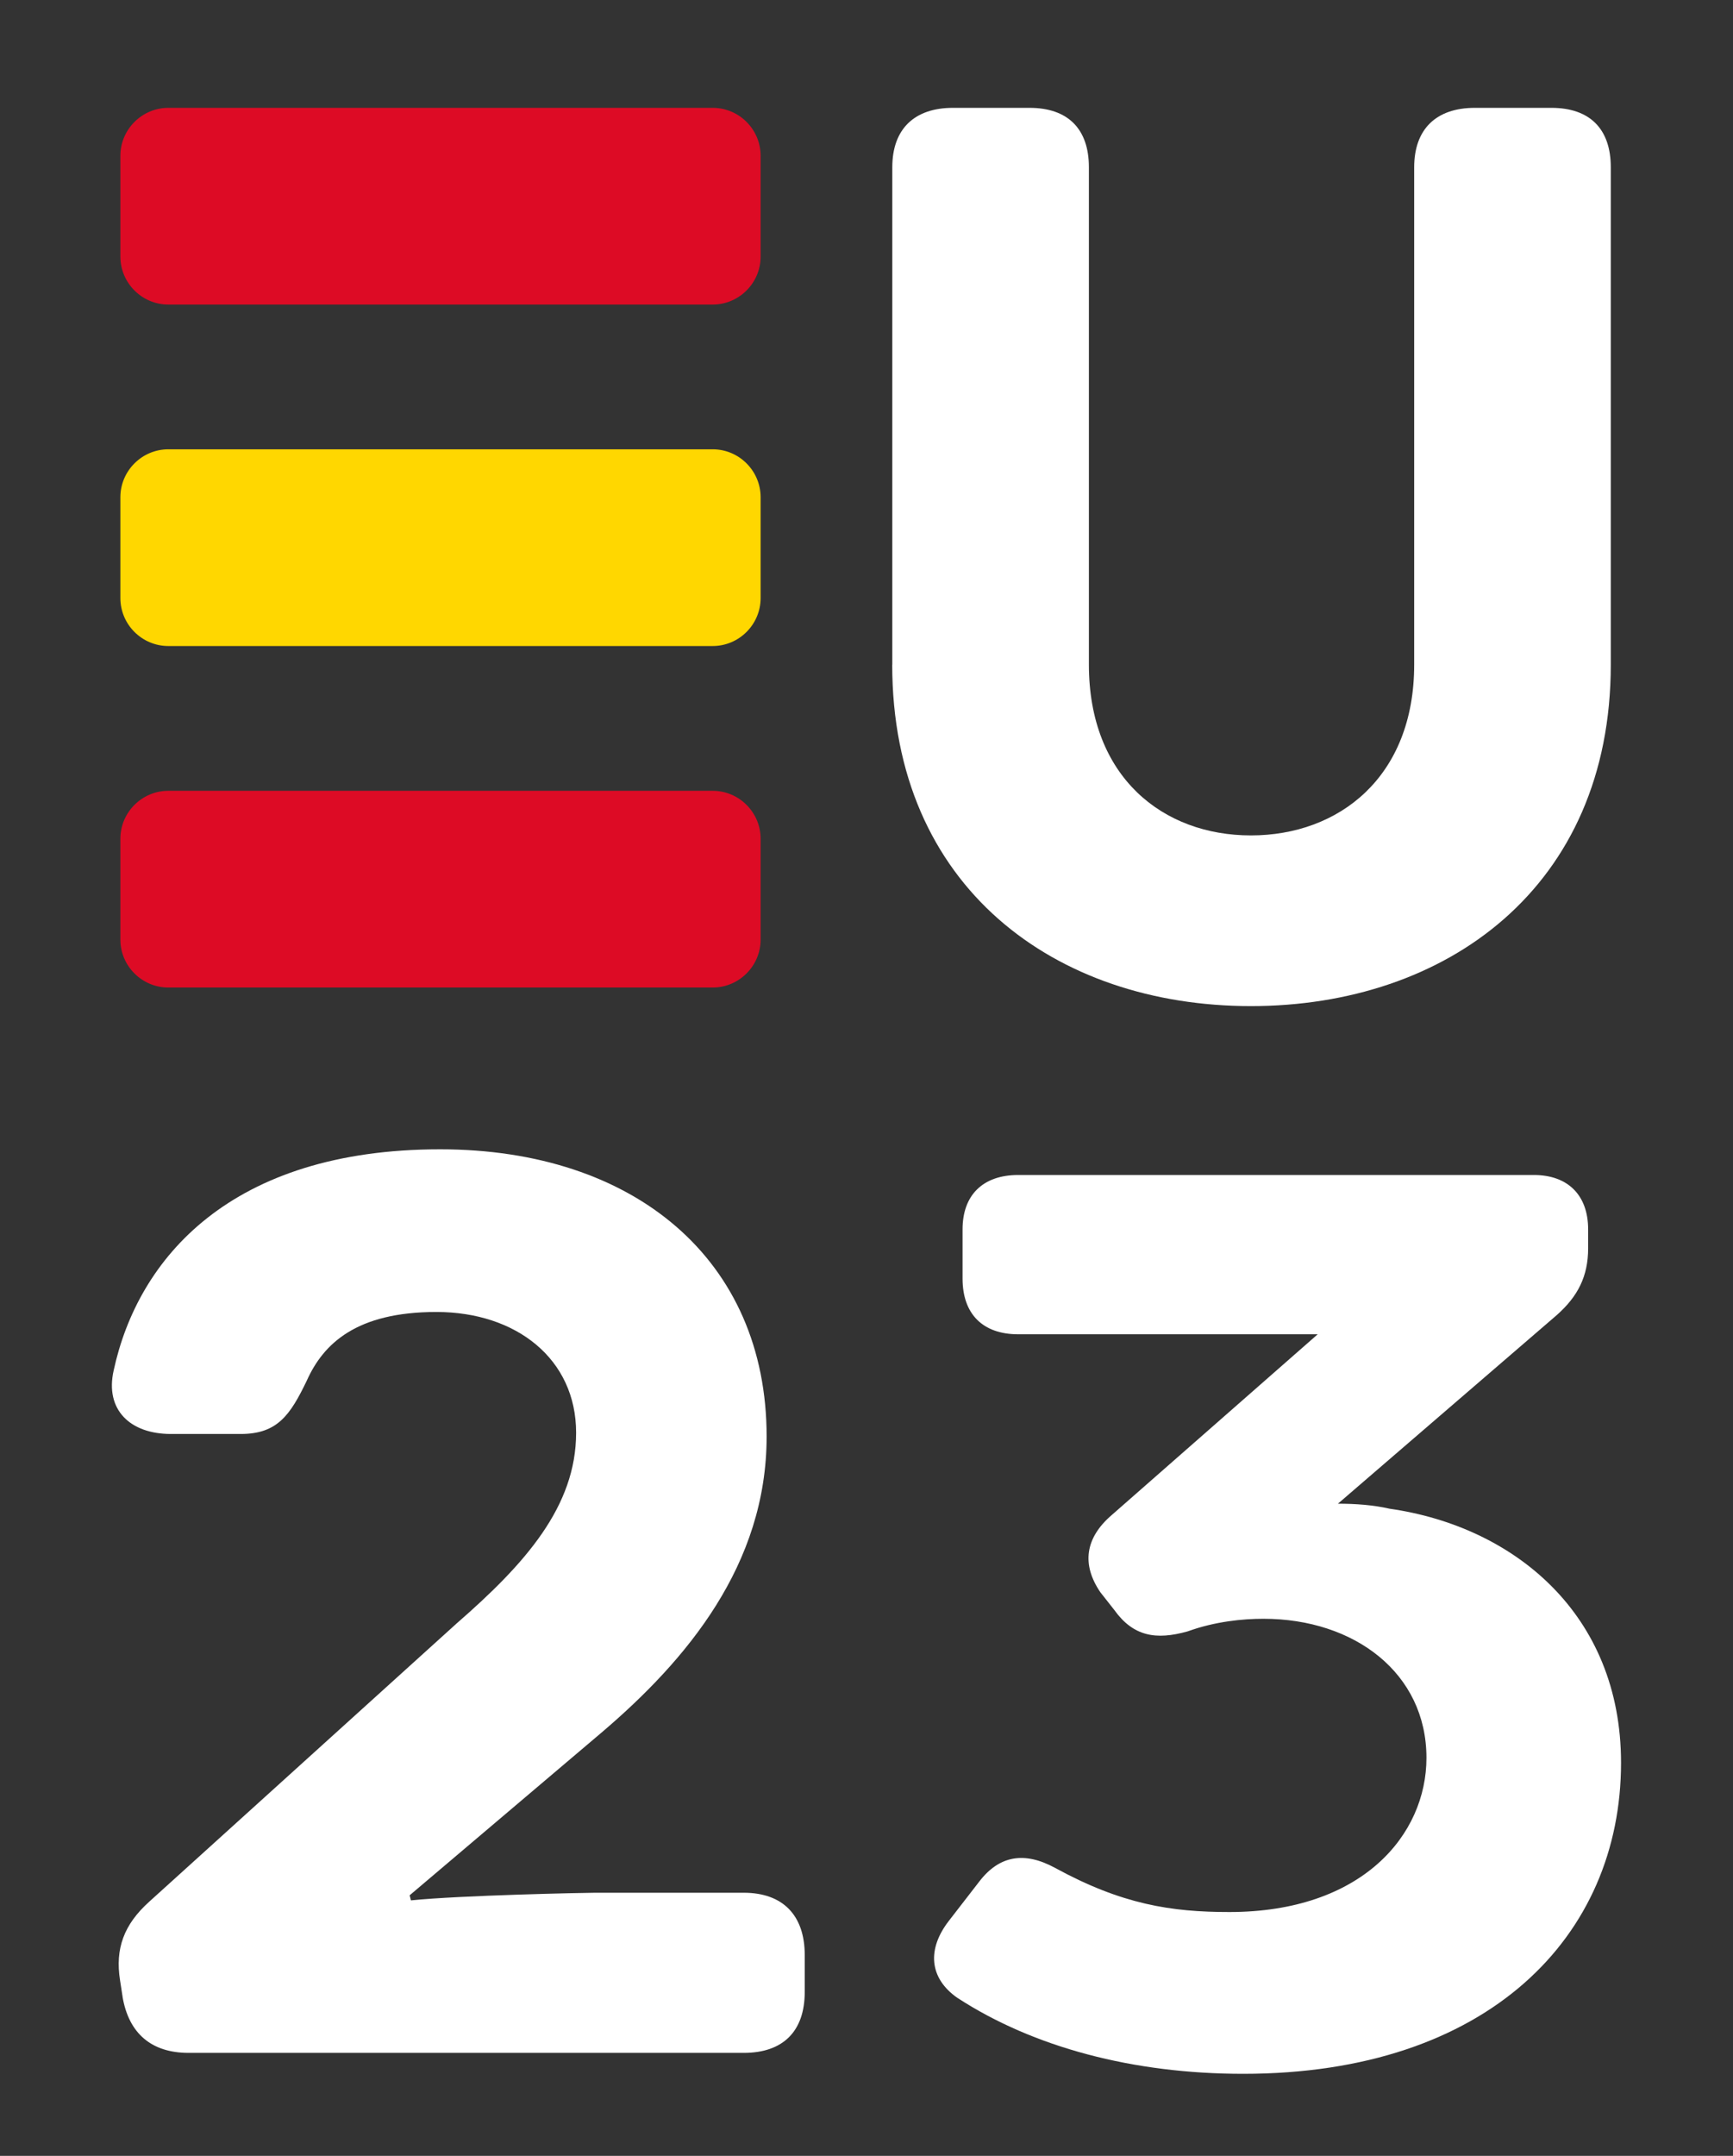 <?xml version="1.0" encoding="UTF-8"?>
<svg id="Capa_1" data-name="Capa 1" xmlns="http://www.w3.org/2000/svg" xmlns:xlink="http://www.w3.org/1999/xlink" viewBox="0 0 395.62 491.96">
  <rect x="0" y="0" width="395.62" height="491.96" fill="#333333" stroke="none"/>
  <defs>
    <style>
      .cls-1 {
        fill: #fff;
      }

      .cls-2 {
        clip-path: url(#clippath-1);
      }

      .cls-3 {
        fill: gold;
      }

      .cls-4 {
        clip-path: url(#clippath);
      }

      .cls-5 {
        fill: none;
      }

      .cls-6 {
        fill: #dd0b25;
      }
    </style>
    <clipPath id="clippath">
      <rect class="cls-5" x="25.55" y="24.61" width="344.52" height="448.67"/>
    </clipPath>
    <clipPath id="clippath-1">
      <rect class="cls-5" x="25.55" y="24.61" width="344.52" height="448.67"/>
    </clipPath>
  </defs>
  <g class="cls-4">
    <g class="cls-2">
      <path class="cls-1" d="m27.99,455.7l-.58-3.77c-1.16-7.25.87-12.76,6.67-17.98l70.18-63.5c15.66-13.63,27.26-26.69,27.26-43.5s-13.63-27.56-31.9-27.56-25.81,7.25-29.58,15.66c-3.77,7.83-6.68,12.18-15.08,12.18h-15.96c-9.28,0-15.08-5.51-13.05-14.5,5.51-25.52,26.68-50.46,74.53-50.46,44.37,0,74.53,25.23,74.53,65.54,0,29.28-18.27,51.04-37.7,67.57l-43.79,37.12.29,1.16c11.31-1.16,39.73-1.74,42.05-1.74h33.93c8.99,0,13.92,5.22,13.92,14.21v8.41c0,8.99-4.93,13.92-13.92,13.92H43.06c-8.41,0-13.63-4.35-15.08-12.76"/>
      <path class="cls-1" d="m218.61,455.95c-6.63-4.62-6.92-11.25-2.01-17.6l6.92-8.94c4.62-6.06,10.39-6.93,17.31-3.18,15.29,8.36,26.54,10.09,39.81,10.09,30.29,0,45-17.6,45-35.19,0-19.33-16.44-31.73-37.22-31.73-4.62,0-10.96.58-17.31,2.88-7.21,2.02-12.4,1.16-16.74-4.9l-3.18-4.04c-4.32-6.35-3.46-12.4,2.59-17.6l47.03-41.26h-68.37c-8.08,0-12.7-4.62-12.7-12.7v-11.25c0-7.79,4.62-12.4,12.7-12.4h117.71c7.79,0,12.4,4.62,12.4,12.4v4.33c0,6.35-2.31,10.96-7.22,15.29l-49.9,42.99c4.04,0,8.08.29,11.83,1.15,28.27,4.04,52.8,23.95,52.8,57.98,0,39.53-30.29,70.97-86.26,70.97-25.1,0-47.89-6.05-65.2-17.31"/>
      <path class="cls-6" d="m162.7,69.5H38.42c-6.02,0-10.94-4.93-10.94-10.94v-23.01c0-6.01,4.93-10.94,10.94-10.94h124.28c6.02,0,10.94,4.92,10.94,10.94v23.01c0,6.02-4.92,10.94-10.94,10.94"/>
      <path class="cls-3" d="m162.7,147.42H38.42c-6.02,0-10.94-4.92-10.94-10.94v-23.01c0-6.02,4.93-10.94,10.94-10.94h124.28c6.02,0,10.94,4.92,10.94,10.94v23.01c0,6.02-4.92,10.94-10.94,10.94"/>
      <path class="cls-6" d="m162.7,225.35H38.42c-6.02,0-10.94-4.92-10.94-10.94v-23.01c0-6.02,4.93-10.94,10.94-10.94h124.28c6.02,0,10.94,4.92,10.94,10.94v23.01c0,6.02-4.92,10.94-10.94,10.94"/>
      <path class="cls-1" d="m203.7,151.67V38.16c0-8.75,5.08-13.55,13.83-13.55h17.5c8.75,0,13.55,4.8,13.55,13.55v113.51c0,25.69,16.94,38.97,36.99,38.97s37.27-13.27,37.27-38.97V38.16c0-8.75,5.08-13.55,13.83-13.55h17.5c8.75,0,13.55,4.8,13.55,13.55v113.51c0,50.82-37.55,77.92-82.16,77.92s-81.88-27.11-81.88-77.92"/>
    </g>
  </g>
</svg>